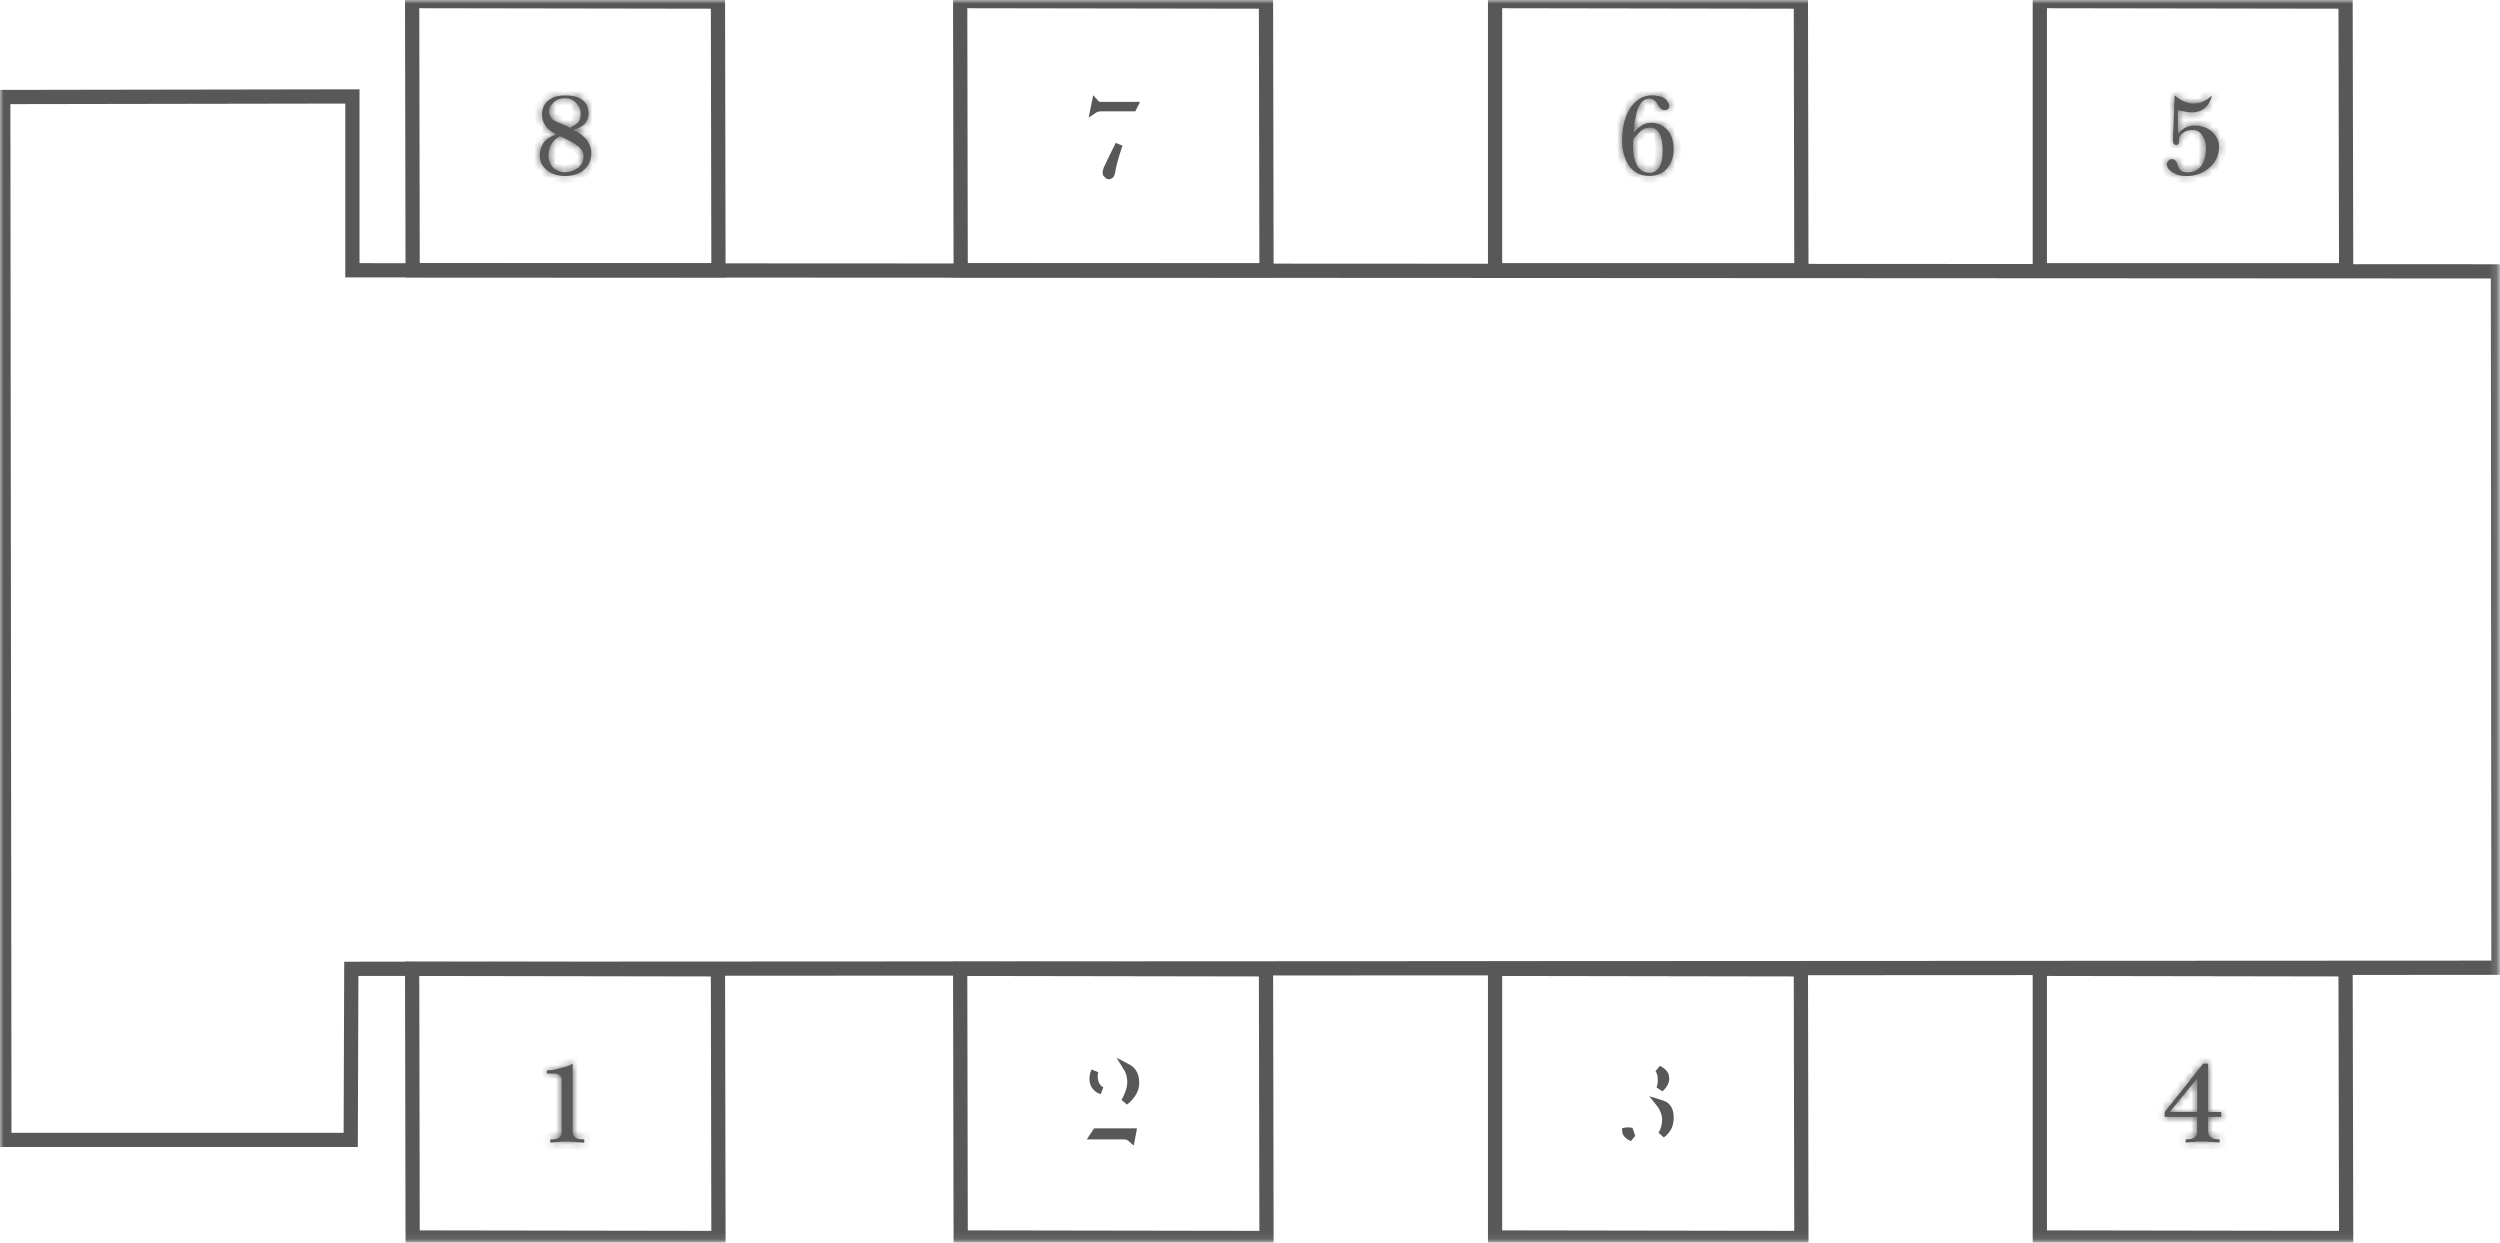 <?xml version="1.0" encoding="UTF-8"?> <svg xmlns="http://www.w3.org/2000/svg" width="344" height="171" viewBox="0 0 344 171" fill="none"><mask id="mask0_4948_879" style="mask-type:luminance" maskUnits="userSpaceOnUse" x="0" y="0" width="344" height="171"><path d="M0.5 0.5H343.29V170.38H0.5V0.5Z" fill="white" stroke="white"></path></mask><g mask="url(#mask0_4948_879)"><path d="M343.79 133.16L343.72 37.34L48.49 37.19V13.27L0.45 13.35L0.6 156.85H48.26L48.34 133.31L343.79 133.16Z" stroke="#585858" stroke-width="1.96" stroke-miterlimit="2"></path><path d="M56.71 0.15L98.79 0.22L98.86 37.19H56.78L56.71 0.15Z" stroke="#585858" stroke-width="1.96" stroke-miterlimit="2"></path><path d="M132.12 0.15L174.2 0.22L174.27 37.19H132.19L132.12 0.15Z" stroke="#585858" stroke-width="1.96" stroke-miterlimit="2"></path><path d="M205.72 0.15L247.8 0.22L247.87 37.19H205.72V0.15Z" stroke="#585858" stroke-width="1.96" stroke-miterlimit="2"></path><path d="M280.68 0.15L322.75 0.22L322.83 37.19H280.68V0.15Z" stroke="#585858" stroke-width="1.96" stroke-miterlimit="2"></path><path d="M56.71 133.31L98.79 133.38L98.86 170.35L56.78 170.28L56.71 133.31Z" stroke="#585858" stroke-width="1.96" stroke-miterlimit="2"></path><path d="M132.12 133.31L174.2 133.38L174.27 170.35L132.19 170.28L132.12 133.31Z" stroke="#585858" stroke-width="1.96" stroke-miterlimit="2"></path><path d="M205.72 133.31L247.8 133.38L247.87 170.35L205.72 170.28V133.31Z" stroke="#585858" stroke-width="1.96" stroke-miterlimit="2"></path><path d="M280.68 133.31L322.75 133.38L322.83 170.35L280.68 170.28V133.31Z" stroke="#585858" stroke-width="1.96" stroke-miterlimit="2"></path><mask id="path-11-inside-1_4948_879" fill="white"><path fill-rule="evenodd" clip-rule="evenodd" d="M77.29 155.72V148.63C77.29 148.33 77.22 148.1 76.99 147.95C76.84 147.8 76.61 147.72 76.39 147.72H75.26V147.27C75.79 147.27 76.47 147.2 77.14 146.97C77.89 146.82 78.42 146.59 78.8 146.37V155.72C78.8 156.02 78.95 156.32 79.18 156.55C79.41 156.7 79.86 156.78 80.39 156.78V157.23C80.01 157.23 79.56 157.15 79.11 157.15C78.58 157.08 78.21 157.08 77.98 157.08C77.53 157.08 77.15 157.08 77 157.15C76.77 157.15 76.32 157.15 75.72 157.23V156.78C76.25 156.78 76.62 156.71 76.93 156.55C77.16 156.32 77.31 156.1 77.31 155.72"></path></mask><path fill-rule="evenodd" clip-rule="evenodd" d="M77.29 155.72V148.63C77.29 148.33 77.22 148.1 76.99 147.95C76.84 147.8 76.61 147.72 76.39 147.72H75.26V147.27C75.79 147.27 76.47 147.2 77.14 146.97C77.89 146.82 78.42 146.59 78.8 146.37V155.72C78.8 156.02 78.95 156.32 79.18 156.55C79.41 156.7 79.86 156.78 80.39 156.78V157.23C80.01 157.23 79.56 157.15 79.11 157.15C78.58 157.08 78.21 157.08 77.98 157.08C77.53 157.08 77.15 157.08 77 157.15C76.77 157.15 76.32 157.15 75.72 157.23V156.78C76.25 156.78 76.62 156.71 76.93 156.55C77.16 156.32 77.31 156.1 77.31 155.72" fill="#585858"></path><path d="M76.99 147.95L76.283 148.657L76.356 148.731L76.444 148.787L76.99 147.95ZM75.26 147.72H74.26V148.72H75.26V147.72ZM75.26 147.27V146.27H74.26V147.27H75.26ZM77.14 146.97L76.944 145.989L76.878 146.002L76.815 146.024L77.14 146.97ZM78.8 146.37H79.8V144.635L78.299 145.504L78.8 146.37ZM79.18 156.55L78.473 157.257L78.546 157.331L78.634 157.387L79.18 156.55ZM80.39 156.78H81.39V155.78H80.39V156.78ZM80.39 157.23V158.23H81.39V157.23H80.39ZM79.11 157.15L78.979 158.141L79.044 158.15H79.11V157.15ZM77 157.15V158.15H77.222L77.423 158.056L77 157.15ZM75.72 157.23H74.72V158.372L75.852 158.221L75.72 157.23ZM75.72 156.78V155.78H74.72V156.78H75.72ZM76.93 156.55L77.389 157.438L77.527 157.367L77.637 157.257L76.93 156.55ZM78.29 155.72V148.63H76.29V155.72H78.29ZM78.29 148.63C78.29 148.176 78.175 147.529 77.536 147.112L76.444 148.787C76.421 148.773 76.391 148.748 76.361 148.712C76.332 148.676 76.312 148.64 76.3 148.61C76.279 148.559 76.29 148.548 76.29 148.63H78.29ZM77.697 147.243C77.325 146.871 76.822 146.72 76.39 146.72V148.72C76.382 148.72 76.376 148.719 76.366 148.715C76.358 148.712 76.324 148.698 76.283 148.657L77.697 147.243ZM76.39 146.72H75.26V148.72H76.39V146.72ZM76.26 147.72V147.27H74.26V147.72H76.26ZM75.26 148.27C75.869 148.27 76.664 148.191 77.465 147.916L76.815 146.024C76.276 146.209 75.711 146.27 75.26 146.27V148.27ZM77.336 147.95C78.195 147.779 78.828 147.509 79.301 147.235L78.299 145.504C78.012 145.67 77.585 145.861 76.944 145.989L77.336 147.95ZM77.8 146.37V155.72H79.8V146.37H77.8ZM77.8 155.72C77.8 156.348 78.105 156.889 78.473 157.257L79.887 155.843C79.847 155.803 79.822 155.764 79.809 155.736C79.796 155.709 79.8 155.703 79.8 155.72H77.8ZM78.634 157.387C78.908 157.566 79.225 157.655 79.489 157.704C79.77 157.757 80.079 157.78 80.39 157.78V155.78C80.171 155.78 79.99 155.763 79.856 155.738C79.705 155.71 79.682 155.684 79.726 155.712L78.634 157.387ZM79.39 156.78V157.23H81.39V156.78H79.39ZM80.39 156.23C80.256 156.23 80.1 156.216 79.868 156.194C79.656 156.174 79.388 156.15 79.11 156.15V158.15C79.282 158.15 79.464 158.165 79.684 158.186C79.885 158.204 80.144 158.23 80.39 158.23V156.23ZM79.241 156.158C78.646 156.08 78.225 156.08 77.98 156.08V158.08C78.195 158.08 78.514 158.08 78.979 158.141L79.241 156.158ZM77.98 156.08C77.763 156.08 77.527 156.08 77.326 156.09C77.179 156.098 76.855 156.114 76.577 156.244L77.423 158.056C77.333 158.098 77.276 158.102 77.306 158.098C77.323 158.095 77.361 158.091 77.429 158.087C77.568 158.08 77.746 158.08 77.98 158.08V156.08ZM77 156.15C76.757 156.15 76.254 156.15 75.588 156.239L75.852 158.221C76.386 158.15 76.783 158.15 77 158.15V156.15ZM76.72 157.23V156.78H74.72V157.23H76.72ZM75.72 157.78C76.333 157.78 76.882 157.7 77.389 157.438L76.471 155.661C76.358 155.72 76.167 155.78 75.72 155.78V157.78ZM77.637 157.257C77.783 157.111 77.963 156.911 78.099 156.642C78.242 156.359 78.31 156.052 78.31 155.72H76.31C76.31 155.748 76.307 155.758 76.308 155.756C76.309 155.752 76.311 155.746 76.314 155.741C76.317 155.734 76.307 155.759 76.223 155.843L77.637 157.257Z" fill="#585858" mask="url(#path-11-inside-1_4948_879)"></path><path d="M154.71 156.28H150.432C150.54 156.104 150.661 155.93 150.793 155.76H151.17H155.849L155.68 156.666C155.468 156.475 155.141 156.28 154.71 156.28ZM155.303 151.116C155.236 151.203 155.075 151.344 154.757 151.598C154.893 151.366 155.013 151.124 155.117 150.864C155.442 150.208 155.61 149.528 155.61 148.85C155.61 148.444 155.531 148.11 155.467 147.84C155.46 147.811 155.453 147.783 155.447 147.756L155.445 147.749L155.443 147.741C155.352 147.399 155.19 147.07 155.028 146.813C155.14 146.87 155.24 146.933 155.33 147L155.336 147.004L155.342 147.008C155.94 147.431 156.26 148.017 156.26 149.01C156.26 149.757 155.957 150.392 155.33 151.084L155.316 151.099L155.303 151.116ZM150.41 148.48C150.41 148.038 150.499 147.673 150.647 147.374C150.568 147.608 150.54 147.853 150.54 148.1C150.54 148.74 150.726 149.214 151.019 149.608L151.04 149.637L151.067 149.663C151.225 149.822 151.393 149.954 151.576 150.054C151.331 150.001 151.127 149.89 150.944 149.706L150.929 149.692L150.913 149.678C150.59 149.406 150.41 149.024 150.41 148.48Z" fill="#585858" stroke="#585858"></path><path d="M228.436 149.776C228.426 149.786 228.416 149.797 228.405 149.807C228.556 149.419 228.61 149.011 228.61 148.63C228.61 148.069 228.54 147.55 228.207 147.116C228.202 147.109 228.196 147.102 228.191 147.095C228.297 147.15 228.398 147.212 228.493 147.282L228.507 147.293L228.522 147.302C228.998 147.603 229.19 147.974 229.19 148.39C229.19 148.822 228.981 149.294 228.459 149.755L228.447 149.765L228.436 149.776ZM228.615 152.153C228.54 152.021 228.458 151.9 228.37 151.792C228.622 151.869 228.85 151.965 229.068 152.073C229.321 152.246 229.493 152.451 229.608 152.71C229.731 152.984 229.8 153.344 229.8 153.83C229.8 154.743 229.484 155.43 228.773 156.013L228.763 156.021L228.754 156.029C228.716 156.064 228.678 156.097 228.638 156.129C229.006 155.541 229.21 154.826 229.21 154.06C229.21 153.328 228.928 152.706 228.615 152.153ZM224.624 156.567C224.488 156.505 224.357 156.435 224.229 156.358C223.844 156.099 223.71 155.853 223.71 155.65C223.71 155.647 223.71 155.645 223.71 155.642C223.715 155.641 223.721 155.64 223.727 155.638C223.777 155.628 223.852 155.62 223.96 155.62C224.105 155.62 224.191 155.621 224.254 155.629C224.274 155.682 224.296 155.744 224.321 155.818C224.337 155.864 224.355 155.915 224.375 155.97C224.397 156.198 224.492 156.396 224.624 156.567Z" fill="#585858" stroke="#585858"></path><mask id="path-15-inside-2_4948_879" fill="white"><path fill-rule="evenodd" clip-rule="evenodd" d="M302.32 155.72V153.68H297.87V153L303.15 146.36H303.83V153H305.64V153.68H303.83V155.72C303.83 156.02 303.98 156.32 304.21 156.47C304.51 156.7 304.89 156.77 305.42 156.77V157.22C305.12 157.22 304.67 157.14 304.14 157.14C303.69 157.07 303.24 157.07 303.01 157.07C302.56 157.07 302.18 157.07 302.03 157.14C301.8 157.14 301.35 157.14 300.75 157.22V156.77C301.28 156.77 301.73 156.7 301.96 156.54C302.19 156.31 302.34 156.01 302.34 155.71M298.57 152.99H302.34V148.39L298.57 152.99Z"></path></mask><path fill-rule="evenodd" clip-rule="evenodd" d="M302.32 155.72V153.68H297.87V153L303.15 146.36H303.83V153H305.64V153.68H303.83V155.72C303.83 156.02 303.98 156.32 304.21 156.47C304.51 156.7 304.89 156.77 305.42 156.77V157.22C305.12 157.22 304.67 157.14 304.14 157.14C303.69 157.07 303.24 157.07 303.01 157.07C302.56 157.07 302.18 157.07 302.03 157.14C301.8 157.14 301.35 157.14 300.75 157.22V156.77C301.28 156.77 301.73 156.7 301.96 156.54C302.19 156.31 302.34 156.01 302.34 155.71M298.57 152.99H302.34V148.39L298.57 152.99Z" fill="#585858"></path><path d="M302.32 153.68H303.32V152.68H302.32V153.68ZM297.87 153.68H296.87V154.68H297.87V153.68ZM297.87 153L297.087 152.377L296.87 152.651V153H297.87ZM303.15 146.36V145.36H302.667L302.367 145.737L303.15 146.36ZM303.83 146.36H304.83V145.36H303.83V146.36ZM303.83 153H302.83V154H303.83V153ZM305.64 153H306.64V152H305.64V153ZM305.64 153.68V154.68H306.64V153.68H305.64ZM303.83 153.68V152.68H302.83V153.68H303.83ZM304.21 156.47L304.818 155.676L304.788 155.653L304.756 155.632L304.21 156.47ZM305.42 156.77H306.42V155.77H305.42V156.77ZM305.42 157.22V158.22H306.42V157.22H305.42ZM304.14 157.14L303.986 158.128L304.063 158.14H304.14V157.14ZM302.03 157.14V158.14H302.252L302.453 158.046L302.03 157.14ZM300.75 157.22H299.75V158.362L300.882 158.211L300.75 157.22ZM300.75 156.77V155.77H299.75V156.77H300.75ZM301.96 156.54L302.531 157.361L302.604 157.31L302.667 157.247L301.96 156.54ZM298.57 152.99L297.796 152.356L296.457 153.99H298.57V152.99ZM302.34 152.99V153.99H303.34V152.99H302.34ZM302.34 148.39H303.34V145.592L301.566 147.756L302.34 148.39ZM303.32 155.72V153.68H301.32V155.72H303.32ZM302.32 152.68H297.87V154.68H302.32V152.68ZM298.87 153.68V153H296.87V153.68H298.87ZM298.653 153.622L303.933 146.982L302.367 145.737L297.087 152.377L298.653 153.622ZM303.15 147.36H303.83V145.36H303.15V147.36ZM302.83 146.36V153H304.83V146.36H302.83ZM303.83 154H305.64V152H303.83V154ZM304.64 153V153.68H306.64V153H304.64ZM305.64 152.68H303.83V154.68H305.64V152.68ZM302.83 153.68V155.72H304.83V153.68H302.83ZM302.83 155.72C302.83 156.313 303.115 156.949 303.664 157.307L304.756 155.632C304.784 155.651 304.802 155.668 304.811 155.679C304.821 155.69 304.825 155.698 304.826 155.701C304.828 155.703 304.83 155.707 304.83 155.72H302.83ZM303.601 157.263C304.17 157.699 304.828 157.77 305.42 157.77V155.77C304.951 155.77 304.85 155.7 304.818 155.676L303.601 157.263ZM304.42 156.77V157.22H306.42V156.77H304.42ZM305.42 156.22C305.33 156.22 305.207 156.207 304.958 156.184C304.736 156.164 304.453 156.14 304.14 156.14V158.14C304.357 158.14 304.564 158.156 304.774 158.176C304.958 158.193 305.21 158.22 305.42 158.22V156.22ZM304.294 156.152C303.759 156.069 303.238 156.07 303.01 156.07V158.07C303.242 158.07 303.621 158.071 303.986 158.128L304.294 156.152ZM303.01 156.07C302.793 156.07 302.557 156.07 302.356 156.08C302.209 156.087 301.884 156.104 301.607 156.234L302.453 158.046C302.363 158.088 302.306 158.092 302.336 158.088C302.352 158.085 302.391 158.081 302.459 158.077C302.598 158.07 302.776 158.07 303.01 158.07V156.07ZM302.03 156.14C301.787 156.14 301.284 156.14 300.618 156.229L300.882 158.211C301.416 158.14 301.813 158.14 302.03 158.14V156.14ZM301.75 157.22V156.77H299.75V157.22H301.75ZM300.75 157.77C301.054 157.77 301.362 157.75 301.645 157.699C301.91 157.651 302.244 157.561 302.531 157.361L301.389 155.719C301.425 155.694 301.441 155.691 301.417 155.7C301.396 155.707 301.354 155.719 301.29 155.731C301.158 155.755 300.976 155.77 300.75 155.77V157.77ZM302.667 157.247C303.035 156.879 303.34 156.338 303.34 155.71H301.34C301.34 155.693 301.344 155.699 301.331 155.726C301.318 155.754 301.293 155.793 301.253 155.833L302.667 157.247ZM298.57 153.99H302.34V151.99H298.57V153.99ZM303.34 152.99V148.39H301.34V152.99H303.34ZM301.566 147.756L297.796 152.356L299.343 153.624L303.113 149.024L301.566 147.756Z" fill="#585858" mask="url(#path-15-inside-2_4948_879)"></path><mask id="path-17-inside-3_4948_879" fill="white"><path fill-rule="evenodd" clip-rule="evenodd" d="M76.62 18.48C75.94 18.18 75.41 17.8 75.11 17.35C74.73 16.82 74.58 16.37 74.58 15.77C74.58 14.94 74.88 14.26 75.48 13.81C76.01 13.36 76.76 13.13 77.74 13.13C78.72 13.13 79.47 13.28 80 13.66C80.68 14.11 80.98 14.79 80.98 15.62V15.7C80.98 16.23 80.75 16.68 80.45 17.06C80.07 17.44 79.55 17.66 78.87 17.89C79.55 18.19 80.08 18.57 80.45 18.95C81.05 19.55 81.36 20.31 81.36 21.06C81.36 22.04 80.98 22.87 80.23 23.47C79.55 24 78.72 24.22 77.74 24.22C76.84 24.22 76.01 23.99 75.33 23.47C74.65 22.94 74.27 22.26 74.27 21.43C74.27 20.67 74.5 20.07 74.87 19.54C75.25 19.09 75.85 18.71 76.61 18.48M77.74 23.69C78.42 23.69 79.02 23.46 79.55 23.09C80.08 22.64 80.3 22.11 80.3 21.43C80.3 20.83 79.85 20.22 78.94 19.7C78.34 19.32 77.66 19.02 77.05 18.72C76 19.32 75.47 20.23 75.47 21.44C75.47 22.12 75.7 22.65 76.15 23.1C76.6 23.48 77.13 23.7 77.73 23.7M77.73 13.52C77.13 13.52 76.67 13.67 76.22 14.05C75.77 14.5 75.54 14.88 75.54 15.26C75.54 15.94 75.84 16.39 76.44 16.69C77.27 17.07 77.95 17.29 78.4 17.59C78.85 17.36 79.23 17.14 79.53 16.84C79.83 16.54 79.91 16.08 79.91 15.63C79.91 15.03 79.68 14.57 79.23 14.12C78.78 13.67 78.33 13.52 77.72 13.52"></path></mask><path fill-rule="evenodd" clip-rule="evenodd" d="M76.62 18.48C75.94 18.18 75.41 17.8 75.11 17.35C74.73 16.82 74.58 16.37 74.58 15.77C74.58 14.94 74.88 14.26 75.48 13.81C76.01 13.36 76.76 13.13 77.74 13.13C78.72 13.13 79.47 13.28 80 13.66C80.68 14.11 80.98 14.79 80.98 15.62V15.7C80.98 16.23 80.75 16.68 80.45 17.06C80.07 17.44 79.55 17.66 78.87 17.89C79.55 18.19 80.08 18.57 80.45 18.95C81.05 19.55 81.36 20.31 81.36 21.06C81.36 22.04 80.98 22.87 80.23 23.47C79.55 24 78.72 24.22 77.74 24.22C76.84 24.22 76.01 23.99 75.33 23.47C74.65 22.94 74.27 22.26 74.27 21.43C74.27 20.67 74.5 20.07 74.87 19.54C75.25 19.09 75.85 18.71 76.61 18.48M77.74 23.69C78.42 23.69 79.02 23.46 79.55 23.09C80.08 22.64 80.3 22.11 80.3 21.43C80.3 20.83 79.85 20.22 78.94 19.7C78.34 19.32 77.66 19.02 77.05 18.72C76 19.32 75.47 20.23 75.47 21.44C75.47 22.12 75.7 22.65 76.15 23.1C76.6 23.48 77.13 23.7 77.73 23.7M77.73 13.52C77.13 13.52 76.67 13.67 76.22 14.05C75.77 14.5 75.54 14.88 75.54 15.26C75.54 15.94 75.84 16.39 76.44 16.69C77.27 17.07 77.95 17.29 78.4 17.59C78.85 17.36 79.23 17.14 79.53 16.84C79.83 16.54 79.91 16.08 79.91 15.63C79.91 15.03 79.68 14.57 79.23 14.12C78.78 13.67 78.33 13.52 77.72 13.52" fill="#585858"></path><path d="M75.11 17.35L75.942 16.795L75.933 16.781L75.923 16.767L75.11 17.35ZM75.48 13.81L76.08 14.61L76.104 14.592L76.127 14.572L75.48 13.81ZM80 13.66L79.417 14.473L79.433 14.483L79.448 14.494L80 13.66ZM80.45 17.06L81.157 17.767L81.199 17.726L81.235 17.68L80.45 17.06ZM78.87 17.89L78.55 16.943L76.113 17.767L78.466 18.805L78.87 17.89ZM80.45 18.95L79.734 19.648L79.743 19.657L80.45 18.95ZM80.23 23.47L80.845 24.259L80.855 24.251L80.23 23.47ZM75.33 23.47L74.715 24.259L74.723 24.264L75.33 23.47ZM74.87 19.54L74.106 18.895L74.076 18.93L74.05 18.968L74.87 19.54ZM79.55 23.09L80.122 23.91L80.161 23.883L80.197 23.852L79.55 23.09ZM78.94 19.7L78.405 20.545L78.424 20.557L78.444 20.568L78.94 19.7ZM77.05 18.72L77.491 17.823L77.015 17.588L76.554 17.852L77.05 18.72ZM76.15 23.1L75.443 23.807L75.473 23.837L75.505 23.864L76.15 23.1ZM76.22 14.05L75.575 13.286L75.543 13.313L75.513 13.343L76.22 14.05ZM76.44 16.69L75.993 17.584L76.008 17.592L76.024 17.599L76.44 16.69ZM78.4 17.59L77.845 18.422L78.333 18.747L78.855 18.48L78.4 17.59ZM77.024 17.565C76.431 17.303 76.094 17.023 75.942 16.795L74.278 17.905C74.726 18.577 75.449 19.056 76.216 19.395L77.024 17.565ZM75.923 16.767C75.654 16.393 75.58 16.144 75.58 15.77H73.58C73.58 16.596 73.806 17.247 74.297 17.933L75.923 16.767ZM75.58 15.77C75.58 15.197 75.774 14.839 76.08 14.61L74.88 13.01C73.986 13.681 73.58 14.682 73.58 15.77H75.58ZM76.127 14.572C76.418 14.325 76.908 14.13 77.74 14.13V12.13C76.612 12.13 75.602 12.395 74.833 13.048L76.127 14.572ZM77.74 14.13C78.652 14.13 79.144 14.277 79.417 14.473L80.583 12.847C79.796 12.283 78.788 12.13 77.74 12.13V14.13ZM79.448 14.494C79.798 14.725 79.98 15.06 79.98 15.62H81.98C81.98 14.52 81.562 13.495 80.552 12.826L79.448 14.494ZM79.98 15.62V15.7H81.98V15.62H79.98ZM79.98 15.7C79.98 15.924 79.886 16.16 79.665 16.44L81.235 17.68C81.614 17.2 81.98 16.536 81.98 15.7H79.98ZM79.743 16.353C79.543 16.552 79.227 16.713 78.55 16.943L79.19 18.837C79.873 18.606 80.597 18.327 81.157 17.767L79.743 16.353ZM78.466 18.805C79.04 19.058 79.461 19.367 79.734 19.648L81.166 18.252C80.699 17.773 80.06 17.322 79.274 16.975L78.466 18.805ZM79.743 19.657C80.165 20.079 80.36 20.588 80.36 21.06H82.36C82.36 20.032 81.935 19.021 81.157 18.243L79.743 19.657ZM80.36 21.06C80.36 21.754 80.105 22.29 79.605 22.689L80.855 24.251C81.856 23.45 82.36 22.326 82.36 21.06H80.36ZM79.615 22.681C79.159 23.037 78.568 23.22 77.74 23.22V25.22C78.872 25.22 79.941 24.963 80.845 24.259L79.615 22.681ZM77.74 23.22C77.011 23.22 76.408 23.035 75.938 22.675L74.723 24.264C75.612 24.944 76.669 25.22 77.74 25.22V23.22ZM75.945 22.681C75.469 22.31 75.27 21.905 75.27 21.43H73.27C73.27 22.615 73.832 23.57 74.715 24.259L75.945 22.681ZM75.27 21.43C75.27 20.898 75.423 20.494 75.69 20.112L74.05 18.968C73.577 19.645 73.27 20.442 73.27 21.43H75.27ZM75.634 20.185C75.864 19.913 76.283 19.624 76.9 19.437L76.32 17.523C75.417 17.796 74.636 18.267 74.106 18.895L75.634 20.185ZM77.74 24.69C78.661 24.69 79.457 24.375 80.122 23.91L78.978 22.27C78.583 22.545 78.179 22.69 77.74 22.69V24.69ZM80.197 23.852C80.969 23.197 81.3 22.379 81.3 21.43H79.3C79.3 21.841 79.191 22.083 78.903 22.328L80.197 23.852ZM81.3 21.43C81.3 20.291 80.461 19.417 79.436 18.832L78.444 20.568C79.239 21.023 79.3 21.369 79.3 21.43H81.3ZM79.475 18.855C78.815 18.437 78.049 18.097 77.491 17.823L76.609 19.617C77.271 19.943 77.865 20.203 78.405 20.545L79.475 18.855ZM76.554 17.852C75.193 18.629 74.47 19.87 74.47 21.44H76.47C76.47 20.59 76.807 20.011 77.546 19.588L76.554 17.852ZM74.47 21.44C74.47 22.387 74.806 23.171 75.443 23.807L76.857 22.393C76.594 22.129 76.47 21.853 76.47 21.44H74.47ZM75.505 23.864C76.113 24.377 76.866 24.7 77.73 24.7V22.7C77.394 22.7 77.087 22.582 76.795 22.336L75.505 23.864ZM77.73 12.52C76.92 12.52 76.225 12.737 75.575 13.286L76.865 14.814C77.115 14.603 77.34 14.52 77.73 14.52V12.52ZM75.513 13.343C75.025 13.831 74.54 14.46 74.54 15.26H76.54C76.54 15.282 76.531 15.262 76.579 15.178C76.632 15.085 76.736 14.948 76.927 14.757L75.513 13.343ZM74.54 15.26C74.54 15.752 74.65 16.23 74.922 16.655C75.192 17.078 75.573 17.374 75.993 17.584L76.887 15.796C76.707 15.705 76.638 15.627 76.608 15.579C76.58 15.535 76.54 15.448 76.54 15.26H74.54ZM76.024 17.599C76.455 17.797 76.869 17.962 77.172 18.09C77.501 18.23 77.706 18.329 77.845 18.422L78.955 16.758C78.644 16.551 78.284 16.39 77.953 16.249C77.596 16.098 77.255 15.963 76.856 15.781L76.024 17.599ZM78.855 18.48C79.316 18.245 79.818 17.966 80.237 17.547L78.823 16.133C78.642 16.314 78.384 16.475 77.945 16.699L78.855 18.48ZM80.237 17.547C80.832 16.952 80.91 16.14 80.91 15.63H78.91C78.91 15.802 78.894 15.933 78.868 16.026C78.856 16.07 78.844 16.098 78.835 16.114C78.831 16.122 78.828 16.127 78.826 16.129C78.824 16.132 78.823 16.133 78.823 16.133L80.237 17.547ZM80.91 15.63C80.91 14.71 80.532 14.008 79.937 13.413L78.523 14.827C78.828 15.132 78.91 15.35 78.91 15.63H80.91ZM79.937 13.413C79.629 13.105 79.289 12.869 78.892 12.717C78.501 12.567 78.107 12.52 77.72 12.52V14.52C77.943 14.52 78.079 14.547 78.178 14.585C78.271 14.621 78.381 14.685 78.523 14.827L79.937 13.413Z" fill="#585858" mask="url(#path-17-inside-3_4948_879)"></path><path d="M152.334 23.256C152.807 22.248 153.333 21.128 153.977 19.885C153.479 21.365 153.092 22.676 152.949 23.659C152.882 23.907 152.841 24.009 152.809 24.058C152.73 24.108 152.677 24.138 152.637 24.156C152.619 24.165 152.608 24.168 152.603 24.17C152.549 24.169 152.513 24.159 152.49 24.149C152.47 24.139 152.447 24.124 152.423 24.088L152.367 24.006L152.283 23.951C152.252 23.931 152.239 23.912 152.23 23.893C152.219 23.868 152.21 23.829 152.21 23.77C152.21 23.725 152.217 23.679 152.241 23.592C152.247 23.571 152.254 23.545 152.263 23.514C152.283 23.445 152.31 23.354 152.334 23.256ZM151.41 14.52H156.052C156.002 14.618 155.952 14.718 155.903 14.82H155.86H151.56C151.2 14.82 150.857 14.889 150.568 15.063C150.556 15.07 150.543 15.078 150.531 15.086L150.715 14.179C150.728 14.194 150.742 14.209 150.756 14.223L150.768 14.235L150.781 14.246C150.784 14.249 150.788 14.254 150.794 14.259C150.857 14.319 151.068 14.52 151.41 14.52Z" fill="#585858" stroke="#585858"></path><mask id="path-20-inside-4_4948_879" fill="white"><path fill-rule="evenodd" clip-rule="evenodd" d="M223.21 19.31C223.21 17.35 223.66 15.76 224.49 14.63C225.25 13.65 226.15 13.12 227.28 13.12C227.51 13.12 227.73 13.12 228.03 13.2C228.26 13.2 228.48 13.28 228.71 13.35C229.01 13.5 229.24 13.65 229.39 13.88C229.54 14.11 229.69 14.33 229.69 14.56C229.69 14.94 229.46 15.16 229.01 15.16C228.71 15.16 228.48 14.93 228.26 14.63C227.88 13.95 227.51 13.57 226.98 13.57C226 13.57 225.32 14.47 225.02 16.29C224.94 16.36 224.87 17.04 224.79 18.33C225.09 17.88 225.39 17.57 225.69 17.42C226.14 17.04 226.67 16.89 227.2 16.89C228.18 16.89 228.93 17.27 229.54 18.02C230.07 18.7 230.29 19.53 230.29 20.51C230.29 21.49 230.06 22.32 229.46 23.08C228.86 23.83 228.03 24.21 226.97 24.21C225.69 24.21 224.71 23.68 224.03 22.63C223.5 21.73 223.2 20.67 223.2 19.31M226.97 23.76C227.57 23.76 227.95 23.53 228.33 23C228.63 22.47 228.78 21.79 228.78 20.89V20.44C228.78 19.61 228.63 19.01 228.4 18.48C228.1 17.88 227.72 17.57 227.12 17.57H226.97C226.44 17.57 225.99 17.8 225.61 18.17C225.38 18.4 225.08 18.7 224.78 19.07C224.71 19.3 224.71 19.37 224.71 19.45V20.2C224.71 21.18 224.86 21.93 225.16 22.54C225.54 23.37 226.14 23.75 226.97 23.75"></path></mask><path fill-rule="evenodd" clip-rule="evenodd" d="M223.21 19.31C223.21 17.35 223.66 15.76 224.49 14.63C225.25 13.65 226.15 13.12 227.28 13.12C227.51 13.12 227.73 13.12 228.03 13.2C228.26 13.2 228.48 13.28 228.71 13.35C229.01 13.5 229.24 13.65 229.39 13.88C229.54 14.11 229.69 14.33 229.69 14.56C229.69 14.94 229.46 15.16 229.01 15.16C228.71 15.16 228.48 14.93 228.26 14.63C227.88 13.95 227.51 13.57 226.98 13.57C226 13.57 225.32 14.47 225.02 16.29C224.94 16.36 224.87 17.04 224.79 18.33C225.09 17.88 225.39 17.57 225.69 17.42C226.14 17.04 226.67 16.89 227.2 16.89C228.18 16.89 228.93 17.27 229.54 18.02C230.07 18.7 230.29 19.53 230.29 20.51C230.29 21.49 230.06 22.32 229.46 23.08C228.86 23.83 228.03 24.21 226.97 24.21C225.69 24.21 224.71 23.68 224.03 22.63C223.5 21.73 223.2 20.67 223.2 19.31M226.97 23.76C227.57 23.76 227.95 23.53 228.33 23C228.63 22.47 228.78 21.79 228.78 20.89V20.44C228.78 19.61 228.63 19.01 228.4 18.48C228.1 17.88 227.72 17.57 227.12 17.57H226.97C226.44 17.57 225.99 17.8 225.61 18.17C225.38 18.4 225.08 18.7 224.78 19.07C224.71 19.3 224.71 19.37 224.71 19.45V20.2C224.71 21.18 224.86 21.93 225.16 22.54C225.54 23.37 226.14 23.75 226.97 23.75" fill="#585858"></path><path d="M224.49 14.63L223.7 14.017L223.692 14.027L223.684 14.038L224.49 14.63ZM228.03 13.2L227.772 14.166L227.899 14.2H228.03V13.2ZM228.71 13.35L229.157 12.455L229.082 12.418L229.001 12.393L228.71 13.35ZM228.26 14.63L227.387 15.118L227.417 15.171L227.454 15.221L228.26 14.63ZM225.02 16.29L225.678 17.042L225.948 16.806L226.007 16.453L225.02 16.29ZM224.79 18.33L223.792 18.268L223.562 21.975L225.622 18.885L224.79 18.33ZM225.69 17.42L226.137 18.314L226.244 18.261L226.335 18.184L225.69 17.42ZM229.54 18.02L230.329 17.405L230.322 17.397L230.316 17.389L229.54 18.02ZM229.46 23.08L230.241 23.705L230.245 23.7L229.46 23.08ZM224.03 22.63L223.168 23.137L223.179 23.156L223.191 23.174L224.03 22.63ZM228.33 23L229.143 23.583L229.174 23.539L229.2 23.492L228.33 23ZM228.4 18.48L229.317 18.082L229.306 18.057L229.294 18.033L228.4 18.48ZM225.61 18.17L224.912 17.453L224.903 17.463L225.61 18.17ZM224.78 19.07L224.003 18.44L223.88 18.592L223.823 18.779L224.78 19.07ZM225.16 22.54L226.069 22.124L226.063 22.111L226.057 22.099L225.16 22.54ZM224.21 19.31C224.21 17.491 224.629 16.13 225.296 15.222L223.684 14.038C222.691 15.389 222.21 17.208 222.21 19.31H224.21ZM225.28 15.243C225.898 14.446 226.529 14.12 227.28 14.12V12.12C225.771 12.12 224.602 12.854 223.7 14.017L225.28 15.243ZM227.28 14.12C227.499 14.12 227.607 14.122 227.772 14.166L228.288 12.234C227.853 12.118 227.521 12.12 227.28 12.12V14.12ZM228.03 14.2C228.029 14.2 228.035 14.2 228.051 14.202C228.066 14.204 228.089 14.209 228.122 14.217C228.156 14.226 228.195 14.237 228.246 14.253C228.271 14.261 228.297 14.269 228.326 14.278C228.355 14.287 228.386 14.297 228.419 14.306L229.001 12.393C228.854 12.348 228.449 12.2 228.03 12.2V14.2ZM228.263 14.244C228.39 14.308 228.462 14.352 228.508 14.386C228.528 14.401 228.54 14.412 228.545 14.418C228.55 14.423 228.552 14.426 228.552 14.426L230.228 13.334C229.926 12.871 229.492 12.623 229.157 12.455L228.263 14.244ZM228.552 14.426C228.594 14.49 228.623 14.534 228.651 14.579C228.677 14.621 228.693 14.649 228.702 14.667C228.723 14.709 228.69 14.662 228.69 14.56H230.69C230.69 14.228 230.582 13.956 230.491 13.773C230.403 13.597 230.29 13.429 230.228 13.334L228.552 14.426ZM228.69 14.56C228.69 14.555 228.691 14.515 228.714 14.454C228.739 14.389 228.784 14.319 228.849 14.259C228.981 14.141 229.085 14.16 229.01 14.16V16.16C229.384 16.16 229.829 16.069 230.188 15.745C230.564 15.407 230.69 14.956 230.69 14.56H228.69ZM229.01 14.16C229.067 14.16 229.119 14.171 229.161 14.188C229.2 14.203 229.219 14.218 229.218 14.217C229.216 14.216 229.201 14.203 229.172 14.171C229.144 14.14 229.109 14.097 229.066 14.039L227.454 15.221C227.663 15.507 228.162 16.16 229.01 16.16V14.16ZM229.133 14.142C228.739 13.437 228.114 12.57 226.98 12.57V14.57C226.989 14.57 226.984 14.571 226.977 14.568C226.973 14.566 226.986 14.57 227.019 14.598C227.096 14.666 227.217 14.814 227.387 15.118L229.133 14.142ZM226.98 12.57C226.127 12.57 225.428 12.985 224.937 13.658C224.476 14.29 224.195 15.145 224.033 16.127L226.007 16.453C226.145 15.615 226.354 15.11 226.553 14.837C226.722 14.605 226.853 14.57 226.98 14.57V12.57ZM224.361 15.537C224.138 15.733 224.059 15.978 224.046 16.015C224.015 16.103 223.995 16.19 223.982 16.258C223.953 16.396 223.931 16.563 223.911 16.743C223.871 17.108 223.832 17.621 223.792 18.268L225.788 18.392C225.828 17.749 225.864 17.277 225.899 16.962C225.917 16.802 225.931 16.705 225.941 16.656C225.947 16.629 225.946 16.642 225.934 16.675C225.928 16.692 225.913 16.733 225.885 16.785C225.862 16.828 225.799 16.936 225.678 17.042L224.361 15.537ZM225.622 18.885C225.886 18.488 226.068 18.349 226.137 18.314L225.243 16.525C224.712 16.791 224.293 17.272 223.958 17.775L225.622 18.885ZM226.335 18.184C226.575 17.982 226.864 17.89 227.2 17.89V15.89C226.476 15.89 225.705 16.098 225.045 16.656L226.335 18.184ZM227.2 17.89C227.864 17.89 228.334 18.122 228.764 18.651L230.316 17.389C229.526 16.418 228.496 15.89 227.2 15.89V17.89ZM228.751 18.635C229.107 19.09 229.29 19.682 229.29 20.51H231.29C231.29 19.378 231.033 18.309 230.329 17.405L228.751 18.635ZM229.29 20.51C229.29 21.312 229.109 21.91 228.675 22.46L230.245 23.7C231.011 22.729 231.29 21.668 231.29 20.51H229.29ZM228.679 22.455C228.288 22.944 227.758 23.21 226.97 23.21V25.21C228.302 25.21 229.432 24.716 230.241 23.705L228.679 22.455ZM226.97 23.21C226.023 23.21 225.361 22.846 224.869 22.086L223.191 23.174C224.058 24.514 225.357 25.21 226.97 25.21V23.21ZM224.892 22.122C224.461 21.392 224.2 20.511 224.2 19.31H222.2C222.2 20.829 222.538 22.068 223.168 23.137L224.892 22.122ZM226.97 24.76C227.406 24.76 227.829 24.674 228.227 24.448C228.613 24.228 228.904 23.916 229.143 23.583L227.517 22.417C227.376 22.614 227.287 22.682 227.238 22.709C227.201 22.731 227.134 22.76 226.97 22.76V24.76ZM229.2 23.492C229.614 22.762 229.78 21.894 229.78 20.89H227.78C227.78 21.686 227.646 22.178 227.46 22.507L229.2 23.492ZM229.78 20.89V20.44H227.78V20.89H229.78ZM229.78 20.44C229.78 19.474 229.602 18.738 229.317 18.082L227.483 18.878C227.658 19.282 227.78 19.746 227.78 20.44H229.78ZM229.294 18.033C229.104 17.651 228.845 17.274 228.465 16.994C228.066 16.701 227.607 16.57 227.12 16.57V18.57C227.233 18.57 227.264 18.594 227.28 18.606C227.315 18.631 227.396 18.709 227.506 18.927L229.294 18.033ZM227.12 16.57H226.97V18.57H227.12V16.57ZM226.97 16.57C226.12 16.57 225.431 16.948 224.912 17.453L226.308 18.886C226.549 18.652 226.76 18.57 226.97 18.57V16.57ZM224.903 17.463C224.673 17.692 224.34 18.025 224.003 18.44L225.557 19.7C225.82 19.375 226.086 19.108 226.317 18.877L224.903 17.463ZM223.823 18.779C223.727 19.094 223.71 19.262 223.71 19.45H225.71C225.71 19.427 225.71 19.432 225.71 19.44C225.709 19.452 225.708 19.463 225.707 19.47C225.705 19.478 225.709 19.453 225.737 19.361L223.823 18.779ZM223.71 19.45V20.2H225.71V19.45H223.71ZM223.71 20.2C223.71 21.279 223.875 22.192 224.263 22.981L226.057 22.099C225.845 21.667 225.71 21.081 225.71 20.2H223.71ZM224.251 22.956C224.5 23.501 224.854 23.967 225.345 24.291C225.839 24.617 226.397 24.75 226.97 24.75V22.75C226.712 22.75 226.555 22.693 226.447 22.621C226.336 22.548 226.2 22.409 226.069 22.124L224.251 22.956Z" fill="#585858" mask="url(#path-20-inside-4_4948_879)"></path><mask id="path-22-inside-5_4948_879" fill="white"><path fill-rule="evenodd" clip-rule="evenodd" d="M299 19.08L299.23 13.12C300.06 13.87 300.96 14.25 301.87 14.25C302.78 14.25 303.61 13.87 304.36 13.12C304.21 13.8 303.91 14.4 303.46 14.78C303.01 15.23 302.33 15.46 301.57 15.46C301.12 15.46 300.44 15.31 299.68 15.16V18.48C299.91 18.1 300.28 17.8 300.66 17.58C301.11 17.35 301.56 17.28 302.02 17.28C302.85 17.28 303.6 17.51 304.28 18.04C304.96 18.64 305.34 19.32 305.34 20.15C305.34 21.36 304.89 22.34 303.91 23.17C303.08 23.85 302.02 24.23 300.89 24.23C300.29 24.23 299.68 24.15 299.23 23.85C298.63 23.62 298.25 23.17 298.17 22.72V22.57C298.17 22.42 298.25 22.27 298.4 22.12C298.47 21.97 298.7 21.89 298.85 21.89C299.08 21.89 299.3 22.04 299.45 22.19C299.6 22.64 299.75 22.95 299.83 23.17C300.06 23.55 300.43 23.7 300.96 23.7C301.79 23.7 302.39 23.47 302.85 22.87C303.3 22.27 303.53 21.51 303.53 20.53V20.38C303.53 19.63 303.38 19.1 303 18.57C302.7 18.12 302.25 17.89 301.79 17.89C301.26 17.89 300.81 17.97 300.43 18.27C299.98 18.5 299.83 18.87 299.83 19.25V19.63C299.83 19.71 299.75 19.78 299.68 19.86C299.61 19.94 299.53 19.94 299.45 19.94C299.3 19.94 299.15 19.86 299.07 19.71C298.99 19.48 298.99 19.33 298.99 19.11"></path></mask><path fill-rule="evenodd" clip-rule="evenodd" d="M299 19.08L299.23 13.12C300.06 13.87 300.96 14.25 301.87 14.25C302.78 14.25 303.61 13.87 304.36 13.12C304.21 13.8 303.91 14.4 303.46 14.78C303.01 15.23 302.33 15.46 301.57 15.46C301.12 15.46 300.44 15.31 299.68 15.16V18.48C299.91 18.1 300.28 17.8 300.66 17.58C301.11 17.35 301.56 17.28 302.02 17.28C302.85 17.28 303.6 17.51 304.28 18.04C304.96 18.64 305.34 19.32 305.34 20.15C305.34 21.36 304.89 22.34 303.91 23.17C303.08 23.85 302.02 24.23 300.89 24.23C300.29 24.23 299.68 24.15 299.23 23.85C298.63 23.62 298.25 23.17 298.17 22.72V22.57C298.17 22.42 298.25 22.27 298.4 22.12C298.47 21.97 298.7 21.89 298.85 21.89C299.08 21.89 299.3 22.04 299.45 22.19C299.6 22.64 299.75 22.95 299.83 23.17C300.06 23.55 300.43 23.7 300.96 23.7C301.79 23.7 302.39 23.47 302.85 22.87C303.3 22.27 303.53 21.51 303.53 20.53V20.38C303.53 19.63 303.38 19.1 303 18.57C302.7 18.12 302.25 17.89 301.79 17.89C301.26 17.89 300.81 17.97 300.43 18.27C299.98 18.5 299.83 18.87 299.83 19.25V19.63C299.83 19.71 299.75 19.78 299.68 19.86C299.61 19.94 299.53 19.94 299.45 19.94C299.3 19.94 299.15 19.86 299.07 19.71C298.99 19.48 298.99 19.33 298.99 19.11" fill="#585858"></path><path d="M299.23 13.12L299.9 12.378L298.313 10.944L298.231 13.081L299.23 13.12ZM304.36 13.12L305.336 13.335L306.074 9.992L303.653 12.413L304.36 13.12ZM303.46 14.78L302.815 14.016L302.783 14.043L302.753 14.073L303.46 14.78ZM299.68 15.16L299.874 14.179L298.68 13.943V15.16H299.68ZM299.68 18.48H298.68V22.063L300.535 18.998L299.68 18.48ZM300.66 17.58L300.205 16.689L300.182 16.701L300.159 16.714L300.66 17.58ZM304.28 18.04L304.942 17.29L304.919 17.27L304.895 17.251L304.28 18.04ZM303.91 23.17L304.544 23.943L304.55 23.938L304.556 23.933L303.91 23.17ZM299.23 23.85L299.785 23.018L299.692 22.956L299.588 22.916L299.23 23.85ZM298.17 22.72H297.17V22.808L297.185 22.895L298.17 22.72ZM298.4 22.12L299.107 22.827L299.232 22.702L299.306 22.543L298.4 22.12ZM299.45 22.19L300.399 21.874L300.324 21.65L300.157 21.483L299.45 22.19ZM299.83 23.17L298.89 23.512L298.924 23.604L298.974 23.688L299.83 23.17ZM302.85 22.87L303.644 23.478L303.65 23.47L302.85 22.87ZM303 18.57L302.168 19.125L302.177 19.139L302.187 19.153L303 18.57ZM300.43 18.27L300.885 19.16L300.972 19.116L301.05 19.055L300.43 18.27ZM299.07 19.71L298.125 20.038L298.151 20.112L298.188 20.18L299.07 19.71ZM299.999 19.118L300.229 13.158L298.231 13.081L298.001 19.041L299.999 19.118ZM298.559 13.862C299.534 14.742 300.663 15.25 301.87 15.25V13.25C301.256 13.25 300.586 12.998 299.9 12.378L298.559 13.862ZM301.87 15.25C303.092 15.25 304.166 14.728 305.067 13.827L303.653 12.413C303.054 13.011 302.467 13.25 301.87 13.25V15.25ZM303.383 12.905C303.263 13.452 303.043 13.823 302.815 14.016L304.105 15.544C304.777 14.976 305.157 14.148 305.336 13.335L303.383 12.905ZM302.753 14.073C302.54 14.285 302.145 14.46 301.57 14.46V16.46C302.515 16.46 303.479 16.175 304.167 15.487L302.753 14.073ZM301.57 14.46C301.247 14.46 300.708 14.344 299.874 14.179L299.486 16.141C300.172 16.276 300.993 16.46 301.57 16.46V14.46ZM298.68 15.16V18.48H300.68V15.16H298.68ZM300.535 18.998C300.647 18.814 300.862 18.618 301.161 18.445L300.159 16.714C299.697 16.982 299.173 17.386 298.824 17.962L300.535 18.998ZM301.115 18.47C301.385 18.332 301.667 18.28 302.02 18.28V16.28C301.453 16.28 300.835 16.367 300.205 16.689L301.115 18.47ZM302.02 18.28C302.646 18.28 303.175 18.447 303.665 18.829L304.895 17.251C304.025 16.573 303.054 16.28 302.02 16.28V18.28ZM303.618 18.79C304.144 19.254 304.34 19.679 304.34 20.15H306.34C306.34 18.961 305.776 18.026 304.942 17.29L303.618 18.79ZM304.34 20.15C304.34 21.058 304.025 21.762 303.264 22.407L304.556 23.933C305.755 22.918 306.34 21.662 306.34 20.15H304.34ZM303.276 22.396C302.629 22.926 301.794 23.23 300.89 23.23V25.23C302.245 25.23 303.531 24.773 304.544 23.943L303.276 22.396ZM300.89 23.23C300.336 23.23 299.978 23.147 299.785 23.018L298.675 24.682C299.381 25.153 300.244 25.23 300.89 25.23V23.23ZM299.588 22.916C299.243 22.784 299.161 22.579 299.154 22.545L297.185 22.895C297.339 23.761 298.017 24.456 298.872 24.784L299.588 22.916ZM299.17 22.72V22.57H297.17V22.72H299.17ZM299.17 22.57C299.17 22.679 299.14 22.76 299.117 22.804C299.097 22.843 299.084 22.85 299.107 22.827L297.693 21.413C297.45 21.656 297.17 22.046 297.17 22.57H299.17ZM299.306 22.543C299.249 22.664 299.175 22.741 299.125 22.784C299.075 22.826 299.033 22.848 299.01 22.858C298.974 22.875 298.928 22.89 298.85 22.89V20.89C298.622 20.89 298.386 20.945 298.18 21.039C297.99 21.125 297.671 21.317 297.494 21.697L299.306 22.543ZM298.85 22.89C298.798 22.89 298.759 22.881 298.735 22.874C298.712 22.867 298.7 22.861 298.699 22.86C298.698 22.86 298.703 22.862 298.712 22.87C298.722 22.877 298.732 22.887 298.743 22.897L300.157 21.483C299.945 21.271 299.482 20.89 298.85 20.89V22.89ZM298.501 22.506C298.586 22.761 298.671 22.974 298.741 23.146C298.819 23.336 298.859 23.427 298.89 23.512L300.77 22.828C300.72 22.692 300.645 22.518 300.591 22.386C300.529 22.236 300.464 22.069 300.399 21.874L298.501 22.506ZM298.974 23.688C299.45 24.473 300.224 24.7 300.96 24.7V22.7C300.782 22.7 300.711 22.674 300.695 22.667C300.69 22.664 300.692 22.665 300.696 22.668C300.7 22.672 300.696 22.669 300.685 22.652L298.974 23.688ZM300.96 24.7C302.013 24.7 302.947 24.387 303.644 23.478L302.056 22.261C301.833 22.552 301.567 22.7 300.96 22.7V24.7ZM303.65 23.47C304.259 22.658 304.53 21.673 304.53 20.53H302.53C302.53 21.347 302.341 21.881 302.05 22.27L303.65 23.47ZM304.53 20.53V20.38H302.53V20.53H304.53ZM304.53 20.38C304.53 19.462 304.336 18.718 303.813 17.987L302.187 19.153C302.423 19.482 302.53 19.798 302.53 20.38H304.53ZM303.832 18.015C303.355 17.3 302.599 16.89 301.79 16.89V18.89C301.9 18.89 302.045 18.94 302.168 19.125L303.832 18.015ZM301.79 16.89C301.17 16.89 300.449 16.98 299.81 17.485L301.05 19.055C301.17 18.959 301.35 18.89 301.79 18.89V16.89ZM299.975 17.379C299.134 17.809 298.83 18.562 298.83 19.25H300.83C300.83 19.19 300.842 19.178 300.835 19.189C300.832 19.194 300.83 19.196 300.833 19.194C300.835 19.191 300.85 19.178 300.885 19.16L299.975 17.379ZM298.83 19.25V19.63H300.83V19.25H298.83ZM298.83 19.63C298.83 19.479 298.869 19.358 298.905 19.277C298.939 19.201 298.975 19.152 298.988 19.136C299 19.12 299.007 19.113 298.993 19.128C298.989 19.134 298.953 19.172 298.927 19.201L300.432 20.518C300.442 20.508 300.443 20.507 300.472 20.474C300.493 20.452 300.533 20.407 300.575 20.353C300.643 20.264 300.83 20.006 300.83 19.63H298.83ZM298.927 19.201C298.973 19.149 299.033 19.096 299.108 19.051C299.182 19.006 299.255 18.978 299.319 18.962C299.423 18.935 299.512 18.94 299.45 18.94V20.94C299.517 20.94 300.038 20.969 300.432 20.518L298.927 19.201ZM299.45 18.94C299.652 18.94 299.85 19.048 299.952 19.239L298.188 20.18C298.449 20.672 298.948 20.94 299.45 20.94V18.94ZM300.014 19.381C299.999 19.336 299.996 19.316 299.994 19.3C299.991 19.268 299.99 19.23 299.99 19.11H297.99C297.99 19.344 297.986 19.639 298.125 20.038L300.014 19.381Z" fill="#585858" mask="url(#path-22-inside-5_4948_879)"></path></g></svg> 